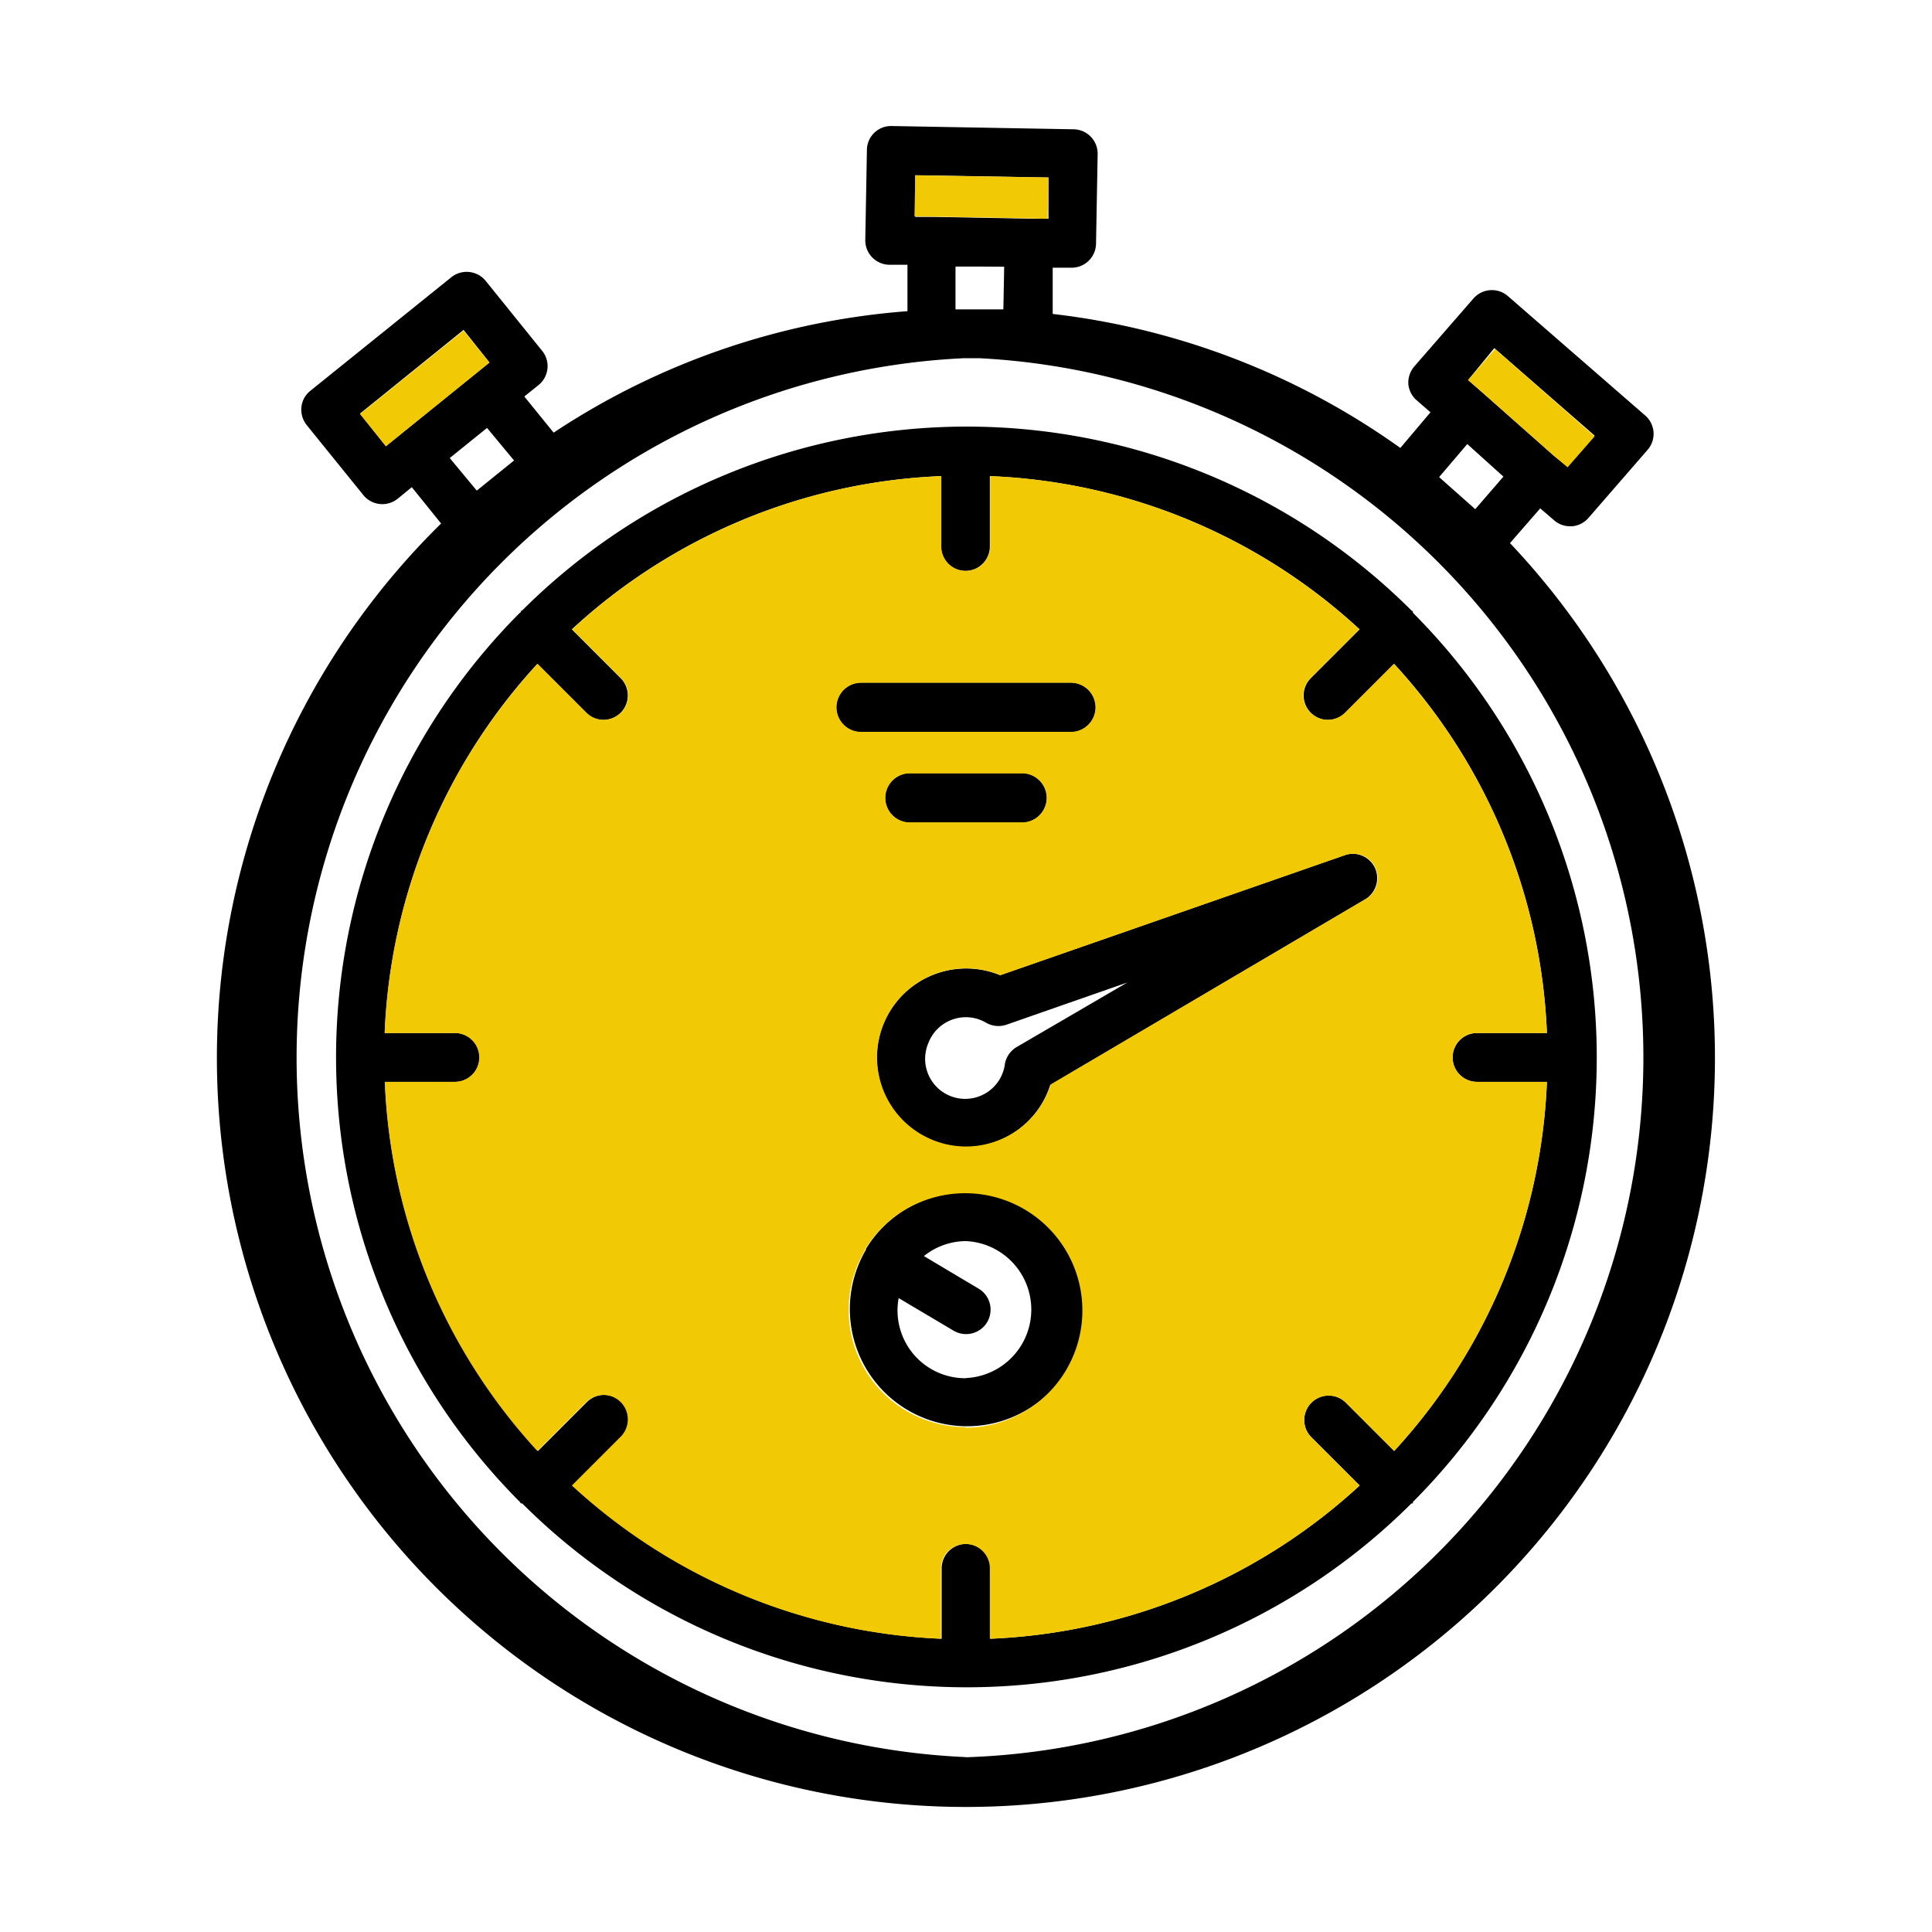 <svg id="1956502256" data-name="Calque 1" xmlns="http://www.w3.org/2000/svg" viewBox="0 0 118.65 118.65" class="svg u_1956502256" data-icon-custom="true" data-icon-name="Réactivité &amp; minutie .svg" alt="Picto de Minuteur"> <defs> <style>.cls-1-1956502256{fill:#f1c904;}</style> 
</defs> 
 <path d="M92.71,33.38l1.88-2.16.85.73a1.48,1.48,0,0,0,1,.37h.11a1.5,1.5,0,0,0,1-.51l3.63-4.18a1.49,1.49,0,0,0-.14-2.11L92.6,18.18a1.5,1.5,0,0,0-2.11.15L86.86,22.5a1.54,1.54,0,0,0-.37,1.09,1.5,1.5,0,0,0,.52,1l.84.73L86,27.51a45.76,45.76,0,0,0-21.35-8.23l0-2.84,1.12,0h0A1.5,1.5,0,0,0,67.31,15l.1-5.53a1.5,1.5,0,0,0-1.47-1.53l-11.18-.2A1.48,1.48,0,0,0,53.24,9.2l-.1,5.53a1.5,1.5,0,0,0,1.47,1.53l1.12,0,0,2.85A45.55,45.55,0,0,0,34,26.57l-1.8-2.22.87-.7a1.49,1.49,0,0,0,.22-2.11l-3.47-4.3A1.51,1.51,0,0,0,27.75,17l-8.69,7a1.48,1.48,0,0,0-.55,1,1.53,1.53,0,0,0,.33,1.11l3.47,4.29a1.5,1.5,0,0,0,2.11.23l.87-.71,1.8,2.23a46,46,0,1,0,65.62,1.18Zm-.94-12,6.16,5.37-1.66,1.9L95.44,28h0L91,24.07l-.84-.73Zm-1.66,5.89,1.11,1,1.11,1-1.73,2L88.38,29.3ZM56.21,10.76l8.18.14,0,2.53-1.12,0-5.94-.11-1.12,0Zm5.46,5.62L61.62,19l-1.49,0-.8,0h-.65l0-2.63,1.35,0ZM26.88,24.83,24.57,26.7l-.87.7-1.59-2,6.36-5.14,1.59,2Zm4.69,3.45-2.29,1.85-1.66-2,2.29-1.85Zm27.76,79.63A43,43,0,0,1,59.17,22l1,0a43,43,0,0,1-.89,85.92Z"></path> 
 <path d="M86.77,37.63s0-.06,0-.08l-.09-.06a38.66,38.66,0,0,0-54.61,0s-.06,0-.08.06,0,.06-.06.08a38.66,38.66,0,0,0,0,54.61.47.47,0,0,0,.06.09l.08,0a38.66,38.66,0,0,0,54.61,0l.09,0,0-.09a38.66,38.66,0,0,0,0-54.61ZM85.62,89.11l-3-3a1.5,1.5,0,0,0-2.12,2.12l3,3a35.67,35.67,0,0,1-22.67,9.41V96.32a1.5,1.5,0,0,0-3,0v4.32a35.62,35.62,0,0,1-22.67-9.41l3-3a1.51,1.51,0,0,0,0-2.12,1.49,1.49,0,0,0-2.12,0l-3,3a35.58,35.58,0,0,1-9.4-22.67h4.31a1.5,1.5,0,0,0,0-3H23.63A35.56,35.56,0,0,1,33,40.77l3,3a1.49,1.49,0,0,0,1.06.44,1.53,1.53,0,0,0,1.06-.44,1.51,1.51,0,0,0,0-2.12l-3-3a35.52,35.52,0,0,1,22.67-9.41v4.32a1.5,1.5,0,0,0,3,0V29.24A35.56,35.56,0,0,1,83.5,38.65l-3,3a1.5,1.5,0,0,0,1.06,2.56,1.53,1.53,0,0,0,1.06-.44l3-3A35.56,35.56,0,0,1,95,63.44H90.71a1.5,1.5,0,1,0,0,3H95A35.58,35.58,0,0,1,85.62,89.11Z"></path> 
 <path d="M67.27,43.44a1.5,1.5,0,0,1-1.5,1.5H52.88a1.5,1.5,0,1,1,0-3H65.77A1.5,1.5,0,0,1,67.27,43.44Z"></path> 
 <path d="M64.27,49a1.5,1.5,0,0,1-1.5,1.5H55.88a1.5,1.5,0,1,1,0-3h6.89A1.5,1.5,0,0,1,64.27,49Z"></path> 
 <path d="M84.44,53.3a1.51,1.51,0,0,0-1.86-.78L61.42,59.89A5.5,5.5,0,0,0,57,60a5.48,5.48,0,0,0,2.3,10.44,5.46,5.46,0,0,0,5.2-3.81L83.84,55.23A1.52,1.52,0,0,0,84.44,53.3Zm-22,11a1.53,1.53,0,0,0-.72,1A2.46,2.46,0,1,1,57,64.09a2.47,2.47,0,0,1,2.31-1.62,2.45,2.45,0,0,1,1.25.34,1.52,1.52,0,0,0,1.25.12l7.42-2.59Z"></path> 
 <path d="M59.33,73.23a7.19,7.19,0,0,0-6.15,3.47l0,0s0,0,0,.05a7.2,7.2,0,1,0,6.21-3.56Zm0,11.41a4.16,4.16,0,0,1-4.14-4.92l3.37,2a1.51,1.51,0,0,0,.77.21,1.5,1.5,0,0,0,.77-2.79l-3.36-2a4.15,4.15,0,0,1,2.59-.92,4.21,4.21,0,0,1,0,8.41Z"></path> 
 <path class="cls-1-1956502256" d="M89.21,64.94a1.5,1.5,0,0,1,1.5-1.5H95a35.56,35.56,0,0,0-9.4-22.67l-3,3a1.53,1.53,0,0,1-1.06.44,1.5,1.5,0,0,1-1.06-2.56l3-3a35.56,35.56,0,0,0-22.67-9.41v4.32a1.5,1.5,0,0,1-3,0V29.24a35.52,35.52,0,0,0-22.67,9.41l3,3a1.51,1.51,0,0,1,0,2.12,1.53,1.53,0,0,1-1.06.44,1.49,1.49,0,0,1-1.06-.44l-3-3a35.56,35.56,0,0,0-9.4,22.67h4.31a1.5,1.5,0,0,1,0,3H23.63A35.58,35.58,0,0,0,33,89.11l3-3a1.49,1.49,0,0,1,2.12,0,1.51,1.51,0,0,1,0,2.12l-3,3a35.62,35.62,0,0,0,22.67,9.41V96.32a1.5,1.5,0,0,1,3,0v4.32A35.67,35.67,0,0,0,83.5,91.23l-3-3a1.5,1.5,0,0,1,2.12-2.12l3,3A35.58,35.58,0,0,0,95,66.44H90.71A1.5,1.5,0,0,1,89.21,64.94ZM51.38,43.44a1.5,1.5,0,0,1,1.5-1.5H65.77a1.5,1.5,0,0,1,0,3H52.88A1.5,1.5,0,0,1,51.38,43.44ZM64.27,49a1.5,1.5,0,0,1-1.5,1.5H55.88a1.5,1.5,0,1,1,0-3h6.89A1.5,1.5,0,0,1,64.27,49ZM59.33,87.64a7.19,7.19,0,0,1-6.21-10.85s0,0,0-.05l0,0a7.2,7.2,0,1,1,6.15,10.94ZM83.84,55.23,64.53,66.6a5.46,5.46,0,0,1-5.2,3.81,5.39,5.39,0,0,1-1.89-.34,5.47,5.47,0,1,1,4-10.18l21.16-7.37a1.5,1.5,0,0,1,1.26,2.71Z"></path> 
 <path d="M62.77,47.5a1.5,1.5,0,0,1,0,3H55.88a1.5,1.5,0,1,1,0-3Z"></path> 
 <path d="M52.88,44.94a1.5,1.5,0,1,1,0-3H65.77a1.5,1.5,0,0,1,0,3Z"></path> 
 <path class="cls-1-1956502256" d="M97.93,26.8l-1.66,1.9L95.44,28h0L91,24.07l-.84-.73,1.66-1.91Z"></path> 
 <polygon class="cls-1-1956502256" points="64.39 10.9 64.34 13.44 63.22 13.41 57.28 13.3 56.16 13.29 56.21 10.77 64.39 10.9"></polygon> 
 <polygon class="cls-1-1956502256" points="30.06 22.27 26.88 24.84 24.57 26.7 23.7 27.41 22.11 25.43 28.47 20.3 30.06 22.27"></polygon> 
</svg>